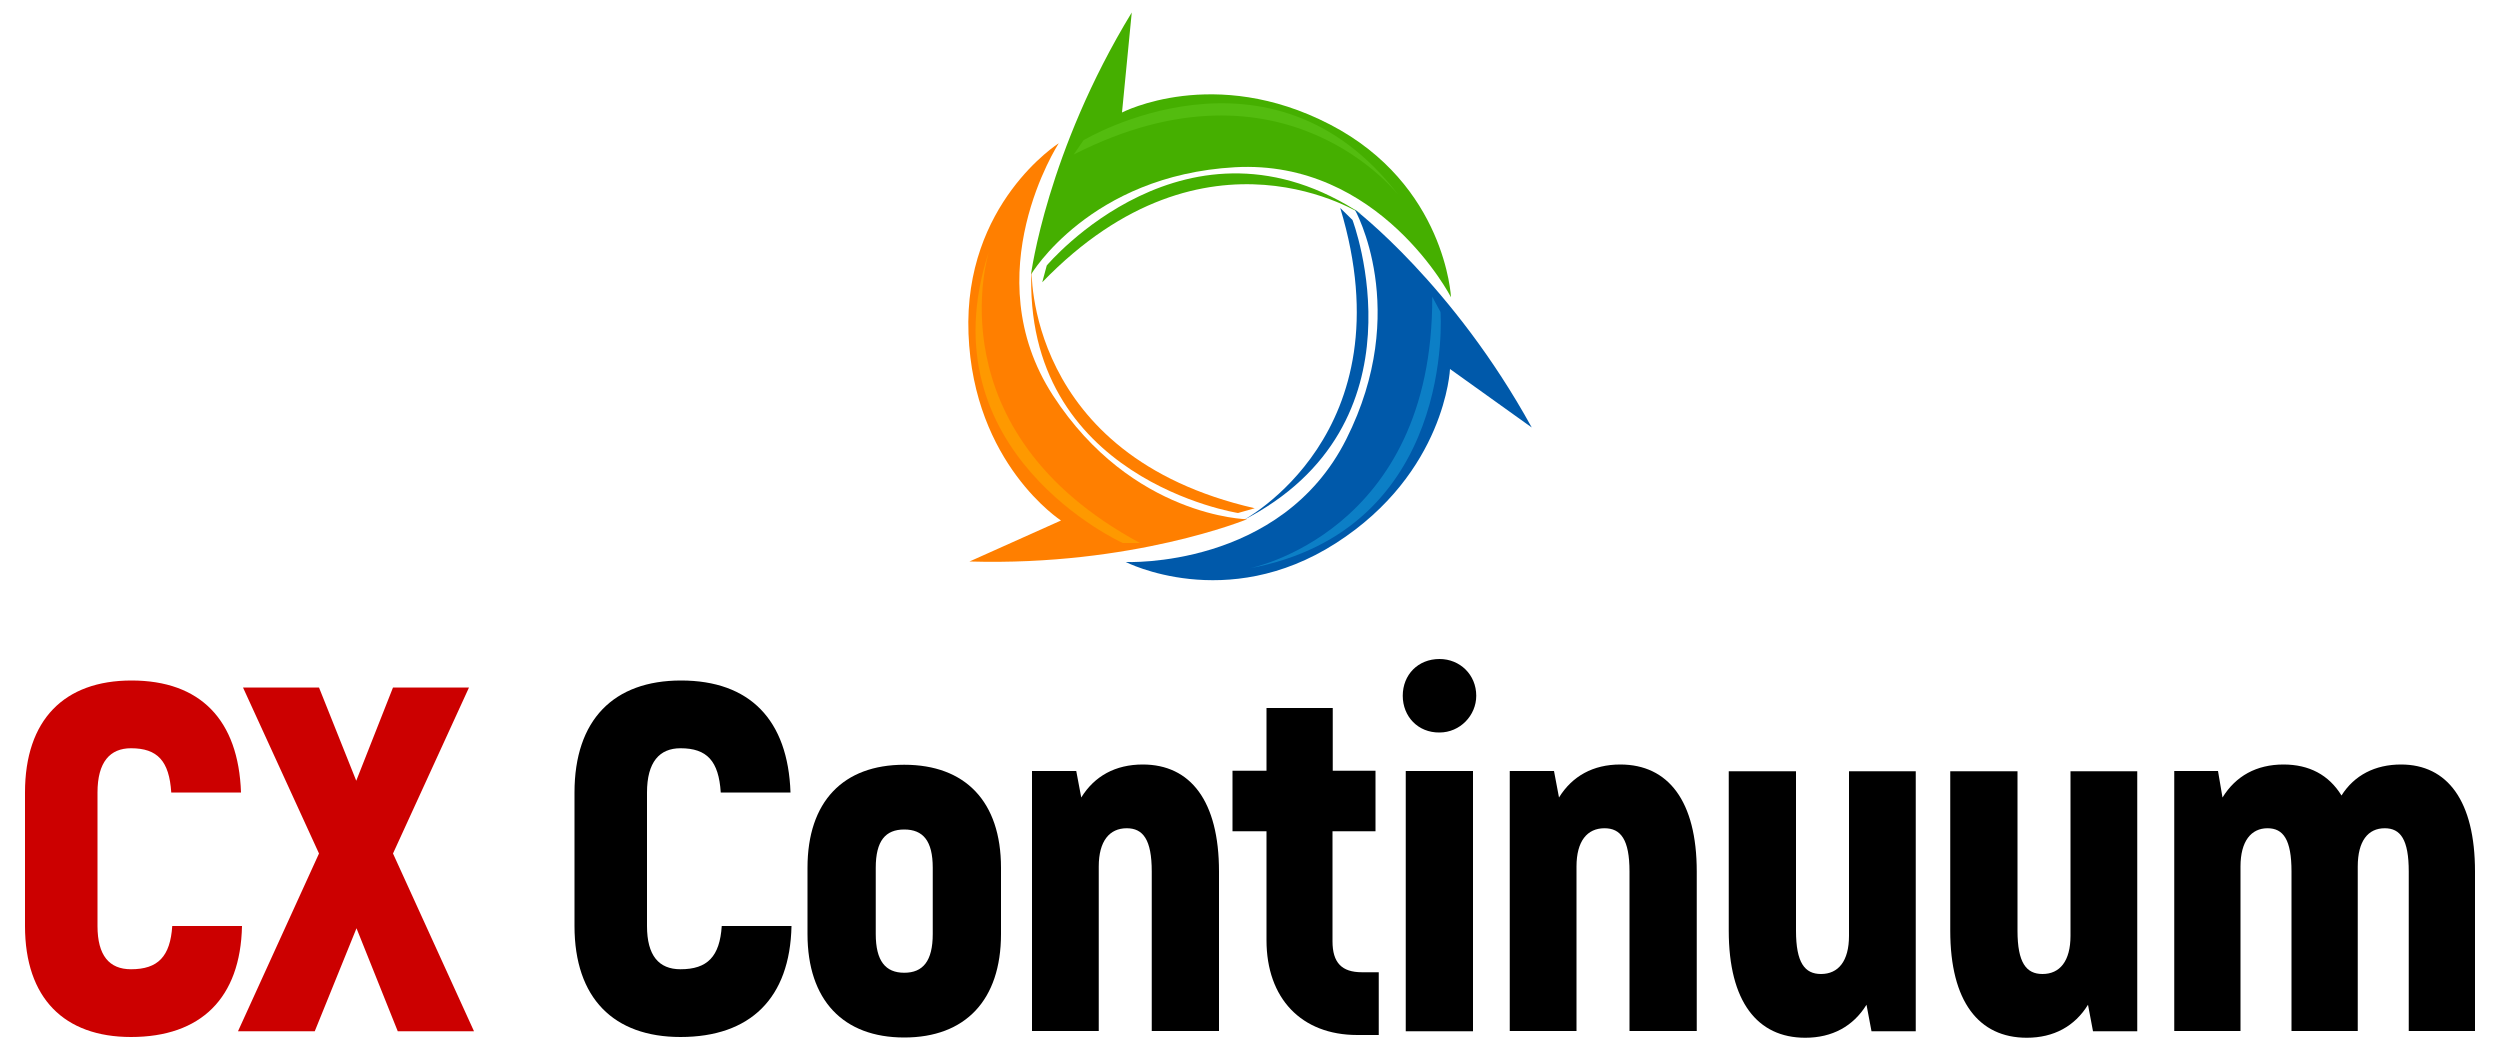 <?xml version="1.0" encoding="utf-8"?>
<!-- Generator: Adobe Illustrator 23.1.0, SVG Export Plug-In . SVG Version: 6.00 Build 0)  -->
<svg version="1.1" id="Layer_1" xmlns="http://www.w3.org/2000/svg" xmlns:xlink="http://www.w3.org/1999/xlink" x="0px" y="0px"
	 viewBox="0 0 100 42" style="enable-background:new 0 0 100 42;" xml:space="preserve">
<style type="text/css">
	.st0{fill:#45AF00;}
	.st1{fill:#53BC0F;}
	.st2{fill:#FF7F00;}
	.st3{fill:#FE9900;}
	.st4{fill:#0059AA;}
	.st5{fill:#0C7FC6;}
	.st6{fill:#CC0000;}
</style>
<g>
	<g>
		<path class="st0" d="M41.24,10.98c0,0,0.63-4.9,4.03-10.48l-0.39,4c0,0,3.69-1.92,8.32,0.48s4.84,6.91,4.84,6.91
			s-2.85-5.53-8.65-5.2C43.59,7.02,41.24,10.98,41.24,10.98z"/>
		<path class="st1" d="M42.95,6.18l0.39-0.57c0,0,7.51-4.51,12.62,2.22C55.96,7.83,51.4,1.88,42.95,6.18z"/>
		<path class="st0" d="M41.69,11.29l0.18-0.67c0,0,5.63-6.71,12.65-2.02C54.53,8.61,48.27,4.48,41.69,11.29z"/>
		<path class="st2" d="M50.19,20.33l-0.67,0.19c0,0-8.65-1.35-8.26-9.79C41.27,10.72,40.96,18.22,50.19,20.33z"/>
		<path class="st2" d="M49.88,20.77c0,0-4.57,1.88-11.1,1.69l3.66-1.64c0,0-3.5-2.26-3.7-7.47s3.61-7.62,3.61-7.62
			s-3.39,5.22-0.23,10.09S49.88,20.77,49.88,20.77z"/>
		<path class="st3" d="M45.6,21.72l-0.69,0c0,0-7.98-3.61-5.36-11.64C39.56,10.09,37.27,17.23,45.6,21.72z"/>
		<path class="st4" d="M54.19,8.38c0,0,3.93,2.99,7.08,8.72L58,14.76c0,0-0.18,4.16-4.57,6.97s-8.4,0.75-8.4,0.75
			s6.21,0.28,8.82-4.91S54.19,8.38,54.19,8.38z"/>
		<path class="st5" d="M57.29,11.87l0.33,0.61c0,0,0.64,8.73-7.67,10.26C49.95,22.74,57.32,21.34,57.29,11.87z"/>
		<path class="st4" d="M53.61,8.32L54.1,8.8c0,0,3.11,8.19-4.41,12.03C49.69,20.83,56.35,17.38,53.61,8.32z"/>
	</g>
	<g>
		<path class="st6" d="M1,37.04V31.7c0-2.91,1.57-4.48,4.26-4.48c2.75,0,4.28,1.57,4.38,4.48H6.85c-0.08-1.26-0.55-1.77-1.61-1.77
			c-0.84,0-1.34,0.55-1.34,1.77v5.34c0,1.18,0.47,1.73,1.34,1.73c1.08,0,1.57-0.51,1.65-1.73h2.79c-0.06,2.89-1.65,4.44-4.44,4.44
			C2.57,41.48,1,39.93,1,37.04z"/>
		<path class="st6" d="M15.91,41.25l-1.65-4.12l-1.67,4.12H9.52l3.24-7.11L9.72,27.5h3.04l1.49,3.73l1.47-3.73h3.04l-3.04,6.64
			l3.24,7.11H15.91z"/>
		<path d="M22.98,37.04V31.7c0-2.91,1.57-4.48,4.26-4.48c2.75,0,4.28,1.57,4.38,4.48h-2.79c-0.08-1.26-0.55-1.77-1.61-1.77
			c-0.84,0-1.34,0.55-1.34,1.77v5.34c0,1.18,0.47,1.73,1.34,1.73c1.08,0,1.57-0.51,1.65-1.73h2.79c-0.06,2.89-1.65,4.44-4.44,4.44
			C24.55,41.48,22.98,39.93,22.98,37.04z"/>
		<path d="M32.3,37.36v-2.65c0-2.65,1.43-4.12,3.87-4.12s3.87,1.47,3.87,4.12v2.65c0,2.65-1.43,4.14-3.87,4.14
			S32.3,40.01,32.3,37.36z M37.31,37.36v-2.65c0-1.08-0.39-1.53-1.14-1.53c-0.75,0-1.14,0.45-1.14,1.53v2.65
			c0,1.08,0.39,1.55,1.14,1.55C36.92,38.91,37.31,38.44,37.31,37.36z"/>
		<path d="M48.76,34.86v6.38h-2.69v-6.38c0-1.28-0.35-1.73-1-1.73c-0.69,0-1.12,0.51-1.12,1.53v6.58h-2.67V30.84h1.77l0.2,1.06
			c0.53-0.86,1.37-1.32,2.46-1.32C47.62,30.58,48.76,32.04,48.76,34.86z"/>
		<path d="M55.15,38.89v2.51h-0.86c-2.24,0-3.63-1.47-3.63-3.79v-4.36h-1.36v-2.42h1.36v-2.51h2.65v2.51h1.71v2.42H53.3v4.4
			c0,0.86,0.37,1.24,1.18,1.24H55.15z"/>
		<path d="M56.11,27.83c0-0.84,0.61-1.47,1.47-1.47c0.82,0,1.47,0.63,1.47,1.47c0,0.79-0.65,1.47-1.47,1.47
			C56.72,29.31,56.11,28.66,56.11,27.83z M56.23,30.84h2.69v10.41h-2.69V30.84z"/>
		<path d="M67.87,34.86v6.38h-2.69v-6.38c0-1.28-0.35-1.73-1-1.73c-0.69,0-1.12,0.51-1.12,1.53v6.58h-2.67V30.84h1.77l0.2,1.06
			c0.53-0.86,1.37-1.32,2.45-1.32C66.73,30.58,67.87,32.04,67.87,34.86z"/>
		<path d="M76.63,30.84v10.41h-1.77l-0.2-1.06c-0.53,0.86-1.37,1.32-2.45,1.32c-1.92,0-3.06-1.45-3.06-4.28v-6.38h2.69v6.38
			c0,1.28,0.35,1.73,1,1.73c0.69,0,1.12-0.51,1.12-1.53v-6.58H76.63z"/>
		<path d="M85.49,30.84v10.41h-1.77l-0.2-1.06c-0.53,0.86-1.37,1.32-2.45,1.32c-1.92,0-3.06-1.45-3.06-4.28v-6.38h2.69v6.38
			c0,1.28,0.35,1.73,1,1.73c0.69,0,1.12-0.51,1.12-1.53v-6.58H85.49z"/>
		<path d="M99,34.86v6.38h-2.65v-6.38c0-1.28-0.33-1.73-0.96-1.73c-0.67,0-1.08,0.51-1.08,1.53v6.58h-2.65v-6.38
			c0-1.28-0.33-1.73-0.96-1.73c-0.65,0-1.08,0.51-1.08,1.53v6.58h-2.65V30.84h1.75l0.18,1.06c0.53-0.86,1.36-1.32,2.44-1.32
			c1.02,0,1.81,0.41,2.32,1.24c0.51-0.81,1.34-1.24,2.38-1.24C97.9,30.58,99,32.04,99,34.86z"/>
	</g>
</g>
</svg>
